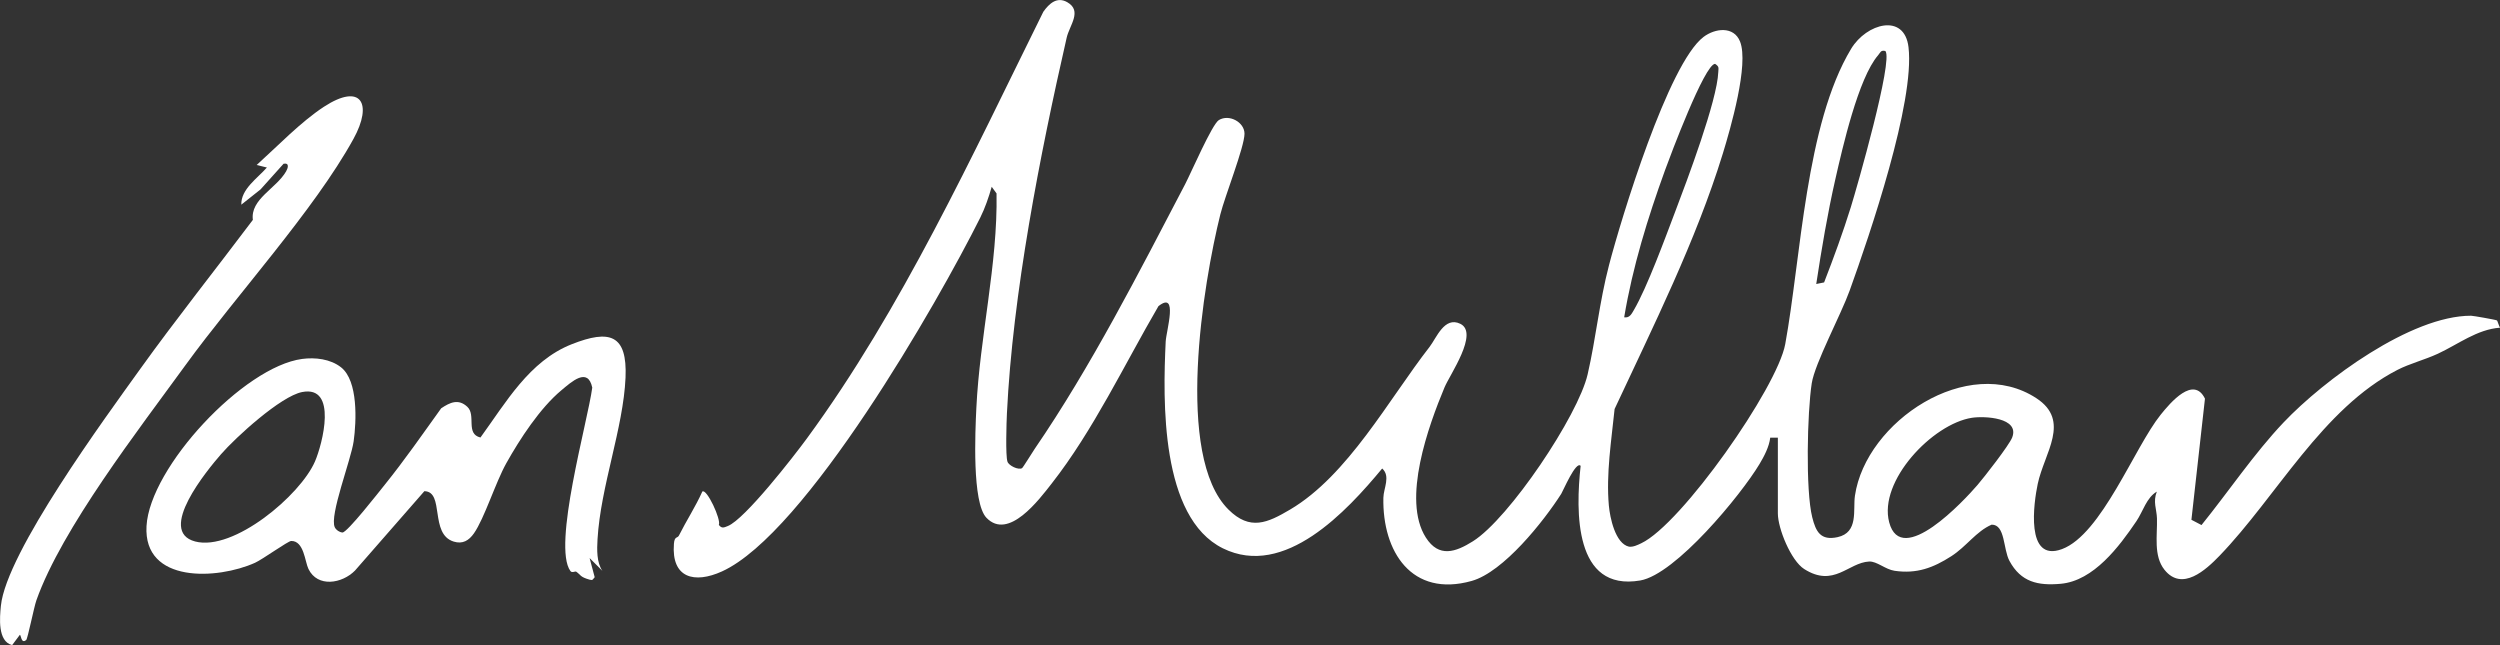 <svg viewBox="0 0 976.22 251.9" xmlns="http://www.w3.org/2000/svg" data-sanitized-data-name="Layer 2" data-name="Layer 2" id="Layer_2">
  <rect x="0" y="0" width="976.22" height="251.9" fill="#333333" stroke="none"/>
  <defs>
    <style>
      .cls-1 {
        fill: #fff;
      }
    </style>
  </defs>
  <g data-sanitized-data-name="Layer 1" data-name="Layer 1" id="Layer_1-2">
    <g>
      <path d="M694.22,170.91h-2.97c-.4,3.54-2.4,7.32-4.2,10.32-7.26,12.11-32.76,43.07-46.56,45.44-25.89,4.44-25.21-27.1-23.27-44.76-1.82-2.1-6.89,9.84-7.57,10.92-6.85,10.72-22.52,30.52-34.98,34.02-23.39,6.57-34.91-11.42-34.48-32.48.08-3.73,2.89-8.42-.46-11.43-13.78,16.62-38.12,43.07-62.2,31.18-24.43-12.06-23.45-57.75-22.34-80.74.2-4.11,5.05-20.05-2.83-13.83-13.29,22.79-25.43,48.52-41.71,69.29-4.9,6.25-16.84,22.31-25.45,13.35-5.69-5.93-4.38-33.74-3.95-42.75,1.33-27.96,8.38-56.22,7.89-83.91l-1.89-2.59c-1.12,3.96-2.63,8.37-4.47,12.04-16.68,33.39-68.24,123.32-100.85,138.15-10.73,4.88-19.83,2.64-18.77-10.8.24-3.08,1.38-2.05,1.96-3.22,2.92-5.83,6.47-11.23,9.13-17.17,1.71-1.3,7.43,11.01,6.45,13.03,1.13,1.52,2.04,1.02,3.5.44,6.68-2.64,25.78-27.26,30.85-34.16,37.14-50.64,64.55-110.52,92.35-166.65,2.31-3.26,5.37-6.03,9.37-3.73,5.93,3.41.86,8.99-.25,13.85-10.44,45.69-21.07,99.95-23.33,146.67-.17,3.5-.59,16.5.21,18.88.53,1.59,4.29,3.36,5.69,2.54.39-.23,4.02-6.2,4.96-7.56,21.87-31.9,40.76-68.95,58.71-103.29,2.32-4.45,10.54-23.46,13.18-25.07,4.03-2.46,10.06.84,10.02,5.36-.05,5.21-7.65,24.32-9.44,31.48-6.67,26.76-17.88,94.34,3.18,115.25,8.42,8.36,15.23,5.21,24.06,0,22.61-13.35,38.56-43.1,54.47-63.53,2.67-3.43,5.78-12.05,12-9.01,7.36,3.59-4.09,19.84-6.17,24.84-6.23,14.93-16.74,43.82-7.28,58.63,5.1,7.99,11.64,5.68,18.36,1.46,14.15-8.87,41.1-49.06,44.81-65.19,3.25-14.11,4.56-28.13,8.35-42.65,4.78-18.32,23.17-78.68,36.9-89.1,4.56-3.46,11.84-4.28,14.26,1.78,3.54,8.9-3.71,33.94-6.72,43.76-10.49,34.13-27.21,67.46-42.26,99.74-1.25,12.26-3.36,25.39-2.24,37.73.42,4.61,2.48,14.83,7.87,16.03,1.68.19,3.31-.64,4.79-1.34,15.71-7.44,53.1-60.73,56.22-77.79,6.15-33.71,7.94-85.77,25.72-115.28,5.99-9.94,20.83-14.1,22.41-.63,2.52,21.46-15.12,73.22-22.99,95.06-3.36,9.34-13.59,28.38-14.8,36.2-1.74,11.26-2.46,41.73.2,52.32,1.41,5.62,3.27,9.16,9.84,7.75,8.36-1.8,6.01-10.64,6.83-16.2,4.27-29.04,44.2-55.52,70.85-38.06,13.56,8.88,3.09,21.31.53,33.45-1.53,7.24-4.97,30.83,9.47,25.47,15.44-5.74,28.28-39.71,38.53-52.47,3.82-4.76,12.84-15.4,17.3-6.28l-5.29,47.3,3.94,2.06c10.5-12.99,20.58-27.99,32.06-40.08,15.77-16.6,49.71-41.69,73.2-41.66.74,0,9.71,1.56,10.14,1.85.13.09.77,2.18,1.17,2.82-8.96.64-16.36,6.5-24.32,10.19-4.98,2.3-11.03,3.87-15.72,6.28-29.35,15.09-47.23,49.49-69.45,72.55-5.37,5.57-14.66,14.13-21.54,5.51-4.36-5.46-2.74-13.51-2.93-20.06-.11-3.62-1.64-6.45-.06-10.46-4.05,2.38-5.34,7.64-7.96,11.53-6.71,9.92-16.69,23.29-29.54,24.46-8.92.81-15.58-.66-20.04-8.93-2.52-4.67-1.59-14.19-6.95-14.16-6,2.57-9.84,8.53-15.77,12.33-7.06,4.53-13.49,6.95-22.14,5.69-3.6-.53-6.95-3.77-9.93-3.62-8.18.41-13.76,10.31-25.37,2.93-5.17-3.29-10.28-15.84-10.28-21.72v-29.5ZM736.21,19.91c-1.87-.44-1.94.64-2.83,1.66-7.73,8.91-13.92,36.2-16.68,48.32-3.08,13.53-5.39,27.3-7.48,41.01l3.07-.62c3.76-9.68,7.34-19.45,10.43-29.38,2.38-7.65,16.63-57.4,13.5-60.99ZM634.22,123.9c2.09.34,2.86-1.25,3.74-2.75,5.22-8.87,12.36-28.43,16.27-38.73,4.49-11.81,16.32-43.15,16.74-54.29.06-1.65.45-2.05-1.25-3.2-4.09.1-17.48,35.86-19.52,41.46-6.78,18.69-12.71,37.92-15.98,57.51ZM769.96,163.15c-15.32,2.4-36.5,24.65-32.26,40.79,4.72,17.96,29.32-8.54,34.49-14.56,2.64-3.07,12.39-15.56,13.54-18.54,3.02-7.78-10.79-8.47-15.78-7.69Z" class="cls-1"></path>
      <path d="M235.22,222.9l-4.99-4.99,1.99,7.48c-.81.88-.67,1.33-1.99.96-3.82-1.07-3.38-1.83-5.22-3.11-.41-.29-1.62.62-2.27-.26-7.13-9.74,6.76-58.35,8.53-71.63-1.73-8.14-8.09-2.26-12.06,1.05-8.32,6.93-16.23,19.04-21.51,28.49-4.24,7.59-8.55,21.55-12.63,27.37-1.97,2.81-4.4,4.3-7.88,3.23-9.57-2.92-3.48-19.55-11.48-19.69l-27.09,31c-5.04,5.12-14.6,6.72-18.17-.62-1.42-2.92-1.73-10.98-6.73-10.94-1.23,0-11.17,7.18-14.14,8.52-14.61,6.58-43.63,8.17-42.37-14.33,1.29-23.02,37.96-62.24,60.77-65.27,5.08-.68,11.05,0,15.2,3.28,6.72,5.29,6,21.09,4.92,28.84-1.02,7.31-9.57,29.09-7.37,33.62.53,1.08,1.77,1.93,3,2.04,1.87,0,14.21-15.79,16.45-18.58,7.78-9.65,14.86-19.86,22.09-29.92,3.48-2.32,6.72-3.84,10.22-.58s-.79,10.57,5.12,11.98c9.91-13.61,19.05-29.87,35.63-36.42,14.91-5.89,21.74-3.76,21.02,13.03-.85,19.73-9.73,42.42-10.94,63.14-.23,3.99-.37,9.06,1.9,12.31ZM117.97,153.09c-8.34,1.63-25.91,17.65-31.72,24.34-5.27,6.07-25.14,30.04-10.05,34.01,15.01,3.94,41.08-18.01,46.8-31.26,2.94-6.82,8.94-29.82-5.03-27.09Z" class="cls-1"></path>
      <path d="M10.21,249.91c-2.02,1.72-1.98-2.22-2.48-1.99l-2.99,3.99c-5.72-1.47-4.85-10.75-4.39-15.37,2.1-20.84,40.86-73.58,54.46-92.54s29.35-38.76,43.93-58.14c-1.06-8.11,9.09-12.19,12.98-18.94.69-1.19,1.45-3.41-.98-2.99l-8.99,10.02-7.52,5.97c-.18-6.07,6.35-10.33,9.99-14.51l-3.99-.98c8.04-7.26,17.23-16.84,26.26-22.74,14.51-9.46,19.18-1.34,11.54,12.54-15.35,27.88-46.08,61.46-65.62,88.38-18.02,24.83-48.27,63.77-58.2,91.8-.96,2.72-3.39,15-3.99,15.52Z" class="cls-1"></path>
    </g>
  </g>
</svg>